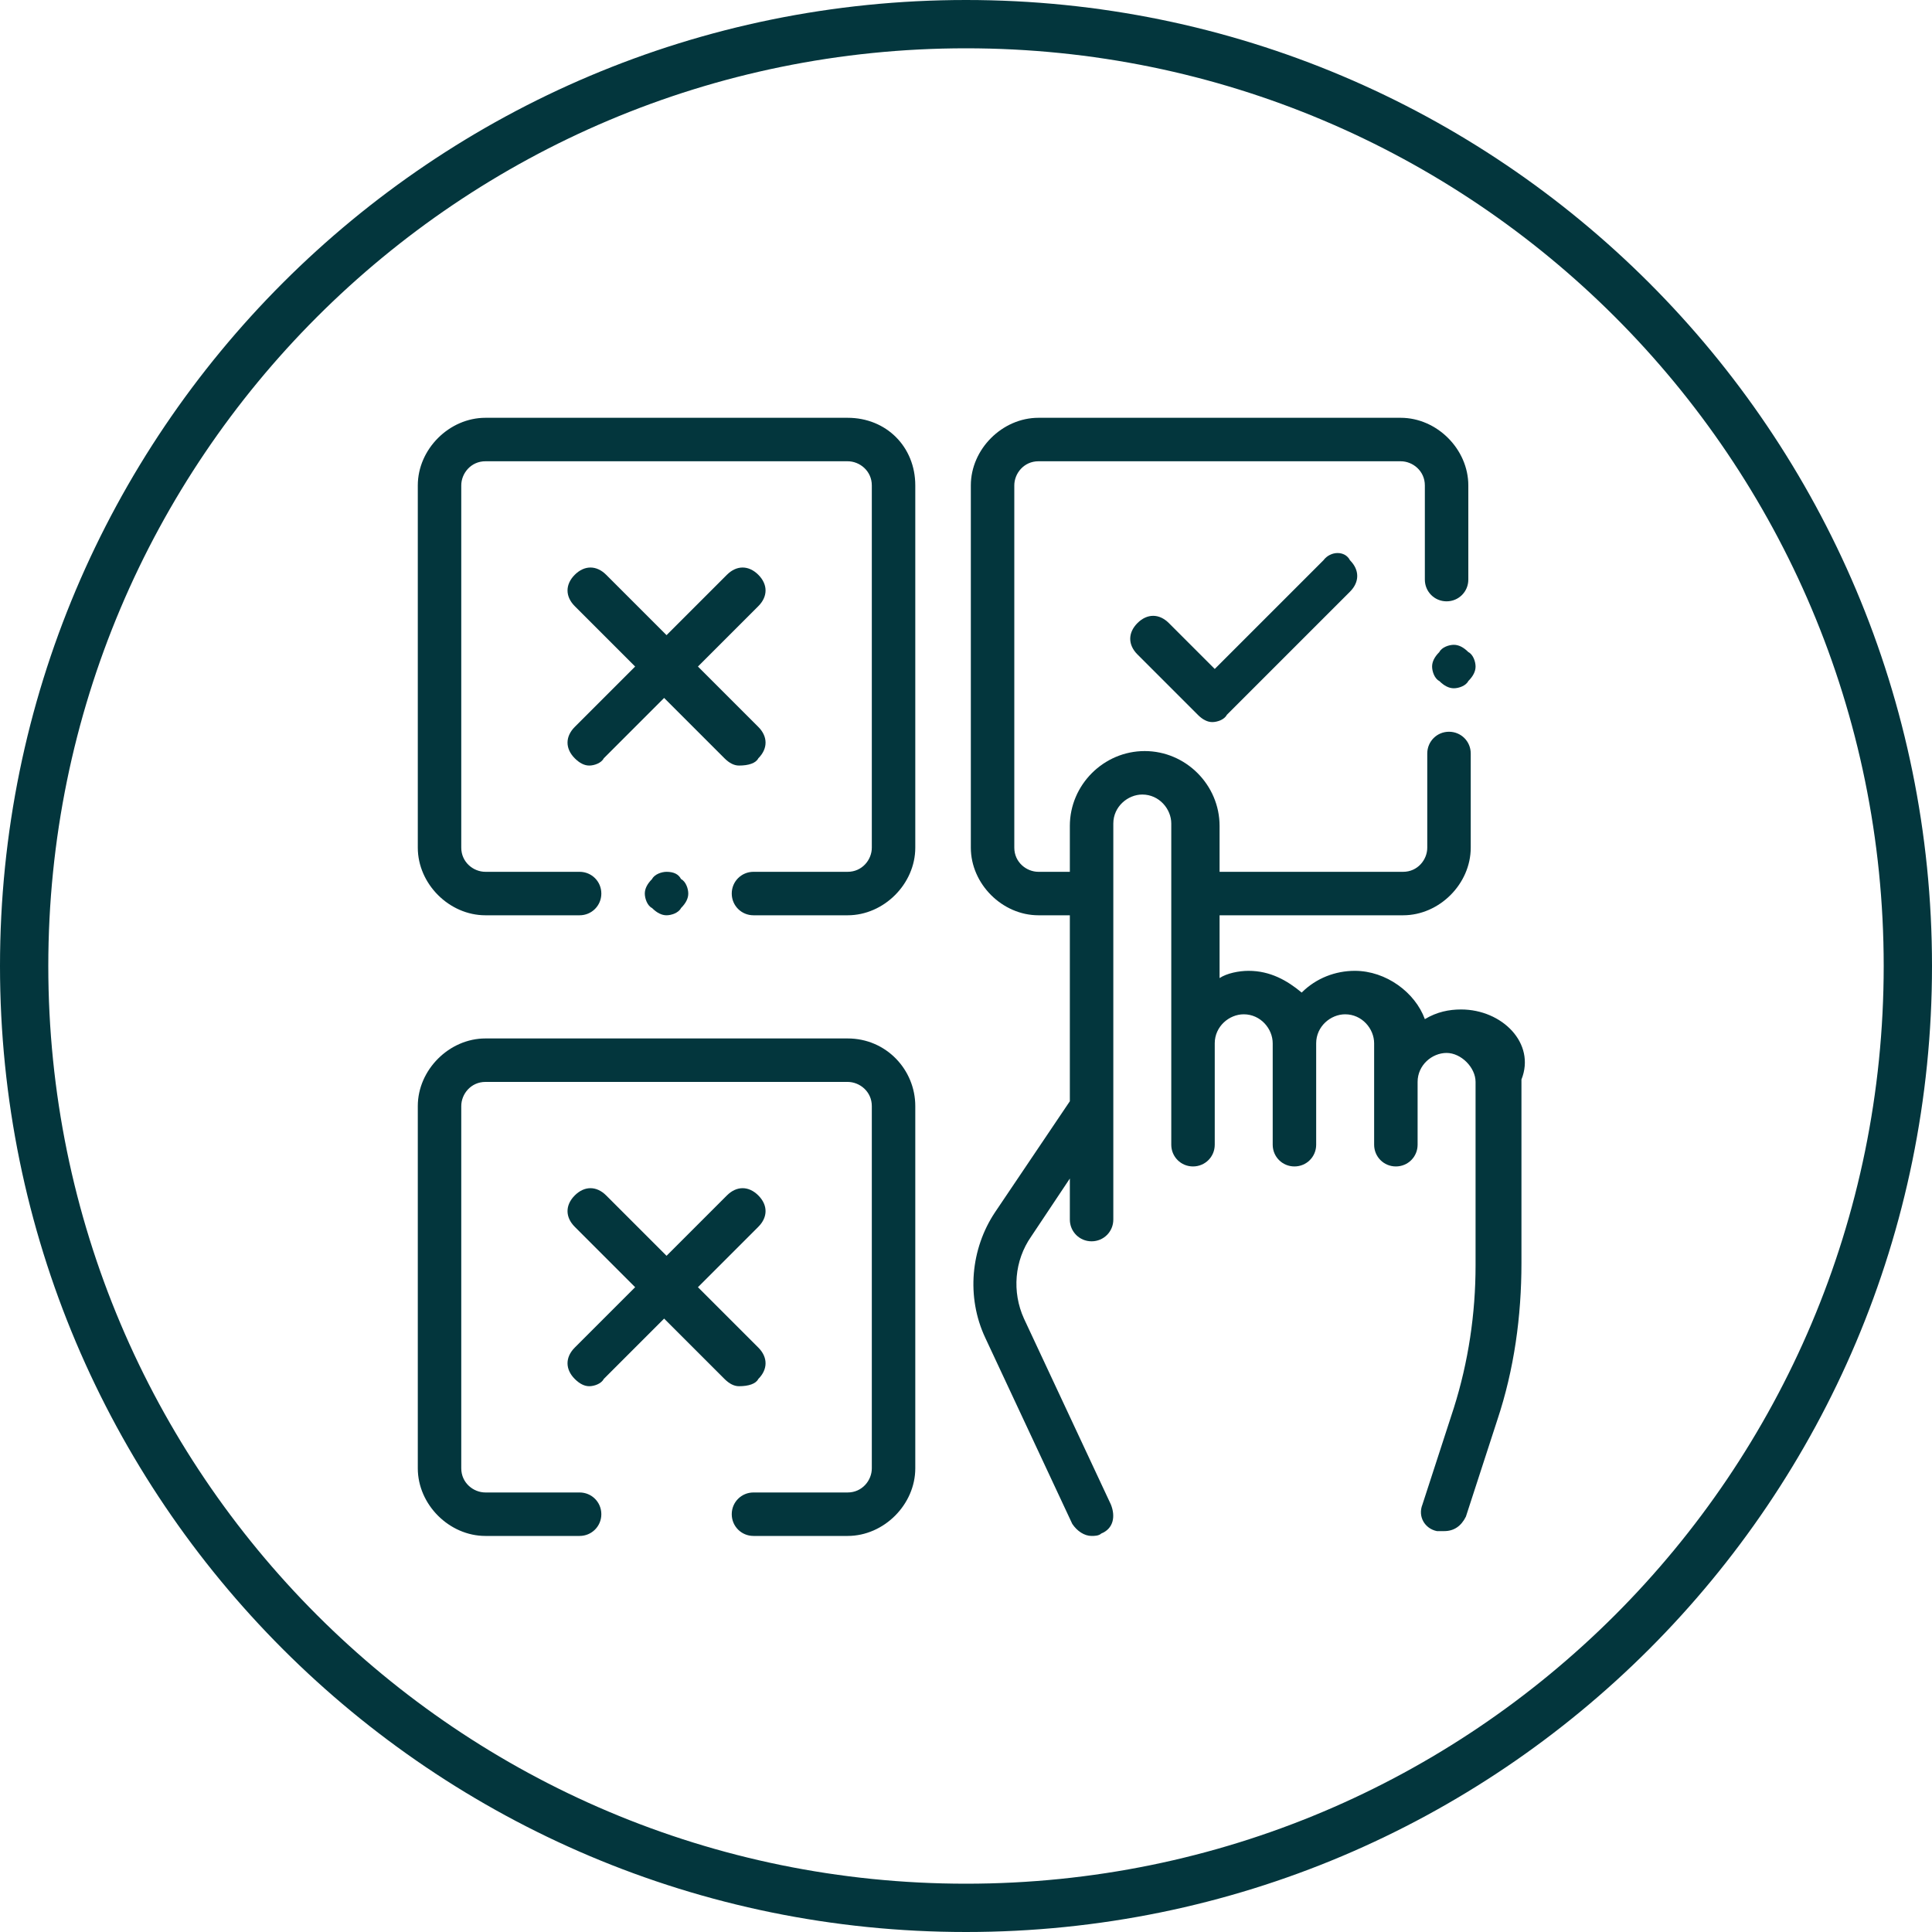<?xml version="1.0" encoding="utf-8"?>
<!-- Generator: Adobe Illustrator 27.2.0, SVG Export Plug-In . SVG Version: 6.00 Build 0)  -->
<svg version="1.1" id="Capa_1" xmlns="http://www.w3.org/2000/svg" xmlns:xlink="http://www.w3.org/1999/xlink" x="0px" y="0px"
	 viewBox="0 0 80 80" style="enable-background:new 0 0 80 80;" xml:space="preserve">
<style type="text/css">
	.st0{fill:#03363D;}
</style>
<g>
	<g>
		<g>
			<g>
				<path class="st0" d="M40,80C17.9,80,0,62.1,0,40S17.9,0,40,0s40,17.9,40,40S62.1,80,40,80z M40,2C19,2,2,19,2,40s17,38,38,38
					s38-17,38-38S61,2,40,2z"/>
			</g>
		</g>
	</g>
</g>
<g>
</g>
<g>
	<g id="XMLID_1341_">
		<g id="XMLID_213_">
			<path id="XMLID_214_" class="st0" d="M60.5,41.8c-0.5,0-1,0.1-1.5,0.4c-0.4-1.1-1.6-2-2.9-2c-0.8,0-1.6,0.3-2.2,0.9
				c-0.6-0.5-1.3-0.9-2.2-0.9c-0.4,0-0.9,0.1-1.2,0.3v-2.6c0,0,0.1,0,0.1,0h7.5c1.5,0,2.8-1.3,2.8-2.8v-3.9c0-0.5-0.4-0.9-0.9-0.9
				c-0.5,0-0.9,0.4-0.9,0.9v3.9c0,0.5-0.4,1-1,1h-7.5c0,0-0.1,0-0.1,0v-1.9c0-1.7-1.4-3.1-3.1-3.1c-1.7,0-3.1,1.4-3.1,3.1v1.9h-1.3
				c-0.5,0-1-0.4-1-1v-15c0-0.5,0.4-1,1-1h15c0.5,0,1,0.4,1,1V24c0,0.5,0.4,0.9,0.9,0.9c0.5,0,0.9-0.4,0.9-0.9v-3.9
				c0-1.5-1.3-2.8-2.8-2.8h-15c-1.5,0-2.8,1.3-2.8,2.8v15c0,1.5,1.3,2.8,2.8,2.8h1.3v7.7l-3.1,4.6c-1,1.5-1.2,3.5-0.4,5.2l3.6,7.7
				c0.2,0.3,0.5,0.5,0.8,0.5c0.1,0,0.3,0,0.4-0.1c0.5-0.2,0.6-0.7,0.4-1.2l-3.6-7.7c-0.5-1.1-0.4-2.4,0.3-3.4l1.6-2.4v1.7
				c0,0.5,0.4,0.9,0.9,0.9c0.5,0,0.9-0.4,0.9-0.9V34.1c0-0.7,0.6-1.2,1.2-1.2c0.7,0,1.2,0.6,1.2,1.2v13.3c0,0.5,0.4,0.9,0.9,0.9
				s0.9-0.4,0.9-0.9v-4.2c0-0.7,0.6-1.2,1.2-1.2c0.7,0,1.2,0.6,1.2,1.2v4.2c0,0.5,0.4,0.9,0.9,0.9c0.5,0,0.9-0.4,0.9-0.9v-4.2
				c0-0.7,0.6-1.2,1.2-1.2c0.7,0,1.2,0.6,1.2,1.2v4.2c0,0.5,0.4,0.9,0.9,0.9c0.5,0,0.9-0.4,0.9-0.9v-2.6c0-0.7,0.6-1.2,1.2-1.2
				s1.2,0.6,1.2,1.2v7.6c0,2-0.3,4-0.9,5.9l-1.3,4c-0.2,0.5,0.1,1,0.6,1.1c0.1,0,0.2,0,0.3,0c0.4,0,0.7-0.2,0.9-0.6l1.3-4
				c0.7-2.1,1-4.3,1-6.5v-7.6C63.6,43.2,62.2,41.8,60.5,41.8z"/>
			<path id="XMLID_877_" class="st0" d="M35.1,17.3h-15c-1.5,0-2.8,1.3-2.8,2.8v15c0,1.5,1.3,2.8,2.8,2.8H24c0.5,0,0.9-0.4,0.9-0.9
				c0-0.5-0.4-0.9-0.9-0.9h-3.9c-0.5,0-1-0.4-1-1v-15c0-0.5,0.4-1,1-1h15c0.5,0,1,0.4,1,1v15c0,0.5-0.4,1-1,1h-3.9
				c-0.5,0-0.9,0.4-0.9,0.9c0,0.5,0.4,0.9,0.9,0.9h3.9c1.5,0,2.8-1.3,2.8-2.8v-15C37.9,18.5,36.7,17.3,35.1,17.3z"/>
			<path id="XMLID_879_" class="st0" d="M31.4,31.4c0.4-0.4,0.4-0.9,0-1.3l-2.5-2.5l2.5-2.5c0.4-0.4,0.4-0.9,0-1.3s-0.9-0.4-1.3,0
				l-2.5,2.5l-2.5-2.5c-0.4-0.4-0.9-0.4-1.3,0c-0.4,0.4-0.4,0.9,0,1.3l2.5,2.5l-2.5,2.5c-0.4,0.4-0.4,0.9,0,1.3
				c0.2,0.2,0.4,0.3,0.6,0.3s0.5-0.1,0.6-0.3l2.5-2.5l2.5,2.5c0.2,0.2,0.4,0.3,0.6,0.3C31,31.7,31.3,31.6,31.4,31.4z"/>
			<path id="XMLID_938_" class="st0" d="M54.8,23.2l-4.5,4.5l-1.9-1.9c-0.4-0.4-0.9-0.4-1.3,0c-0.4,0.4-0.4,0.9,0,1.3l2.5,2.5
				c0.2,0.2,0.4,0.3,0.6,0.3c0.2,0,0.5-0.1,0.6-0.3l5.1-5.1c0.4-0.4,0.4-0.9,0-1.3C55.7,22.8,55.1,22.8,54.8,23.2z"/>
			<path id="XMLID_940_" class="st0" d="M27.6,36.1c-0.2,0-0.5,0.1-0.6,0.3c-0.2,0.2-0.3,0.4-0.3,0.6c0,0.2,0.1,0.5,0.3,0.6
				c0.2,0.2,0.4,0.3,0.6,0.3c0.2,0,0.5-0.1,0.6-0.3c0.2-0.2,0.3-0.4,0.3-0.6c0-0.2-0.1-0.5-0.3-0.6C28.1,36.2,27.9,36.1,27.6,36.1z"
				/>
			<path id="XMLID_1012_" class="st0" d="M60.2,26.7c-0.2,0-0.5,0.1-0.6,0.3c-0.2,0.2-0.3,0.4-0.3,0.6c0,0.2,0.1,0.5,0.3,0.6
				c0.2,0.2,0.4,0.3,0.6,0.3s0.5-0.1,0.6-0.3c0.2-0.2,0.3-0.4,0.3-0.6c0-0.2-0.1-0.5-0.3-0.6C60.6,26.8,60.4,26.7,60.2,26.7z"/>
			<path id="XMLID_2_" class="st0" d="M35.1,43h-15c-1.5,0-2.8,1.3-2.8,2.8v15c0,1.5,1.3,2.8,2.8,2.8H24c0.5,0,0.9-0.4,0.9-0.9
				c0-0.5-0.4-0.9-0.9-0.9h-3.9c-0.5,0-1-0.4-1-1v-15c0-0.5,0.4-1,1-1h15c0.5,0,1,0.4,1,1v15c0,0.5-0.4,1-1,1h-3.9
				c-0.5,0-0.9,0.4-0.9,0.9c0,0.5,0.4,0.9,0.9,0.9h3.9c1.5,0,2.8-1.3,2.8-2.8v-15C37.9,44.3,36.7,43,35.1,43z"/>
			<path id="XMLID_1_" class="st0" d="M31.4,57.1c0.4-0.4,0.4-0.9,0-1.3l-2.5-2.5l2.5-2.5c0.4-0.4,0.4-0.9,0-1.3s-0.9-0.4-1.3,0
				L27.6,52l-2.5-2.5c-0.4-0.4-0.9-0.4-1.3,0c-0.4,0.4-0.4,0.9,0,1.3l2.5,2.5l-2.5,2.5c-0.4,0.4-0.4,0.9,0,1.3
				c0.2,0.2,0.4,0.3,0.6,0.3s0.5-0.1,0.6-0.3l2.5-2.5l2.5,2.5c0.2,0.2,0.4,0.3,0.6,0.3C31,57.4,31.3,57.3,31.4,57.1z"/>
		</g>
	</g>
</g>
</svg>

